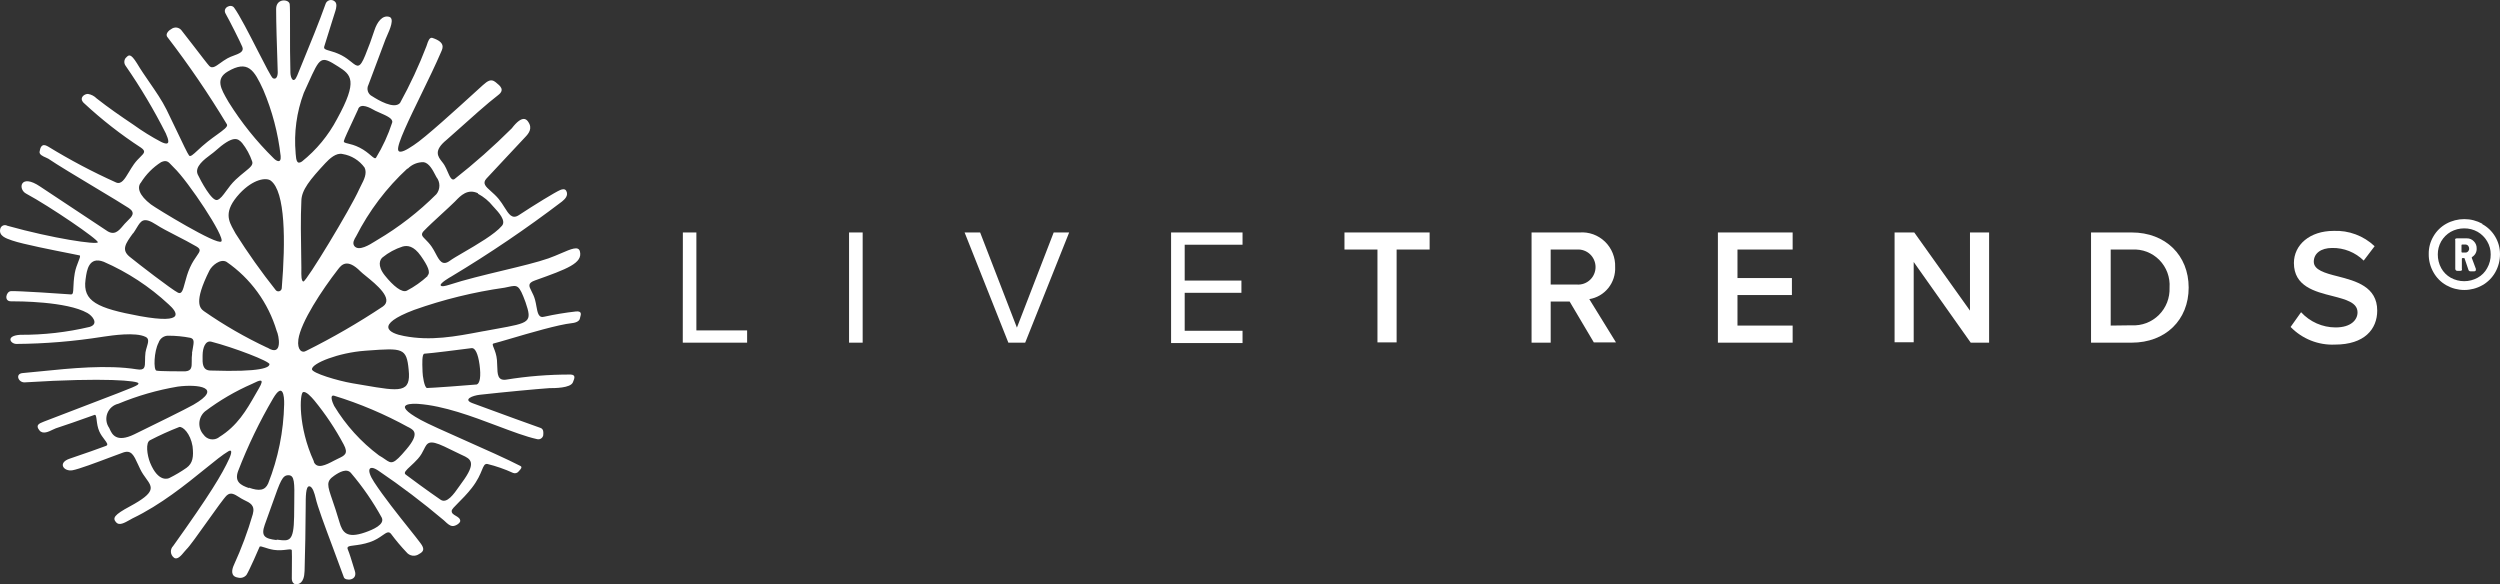 <svg width="261" height="61" viewBox="0 0 261 61" fill="none" xmlns="http://www.w3.org/2000/svg">
<rect x="0" y="0" width="261" height="61" fill="#333333" stroke="none"/>
<path fill-rule="evenodd" clip-rule="evenodd" d="M40.617 1.752C39.914 1.561 39.368 2.313 39.095 3.151C38.822 3.988 38.485 4.921 38.129 5.78C37.56 7.178 37.322 6.987 36.685 6.473C36.428 6.267 36.107 6.008 35.673 5.78C35.152 5.51 34.718 5.387 34.403 5.298C33.975 5.177 33.766 5.117 33.857 4.836C34.136 3.922 34.395 3.102 34.666 2.245C34.782 1.879 34.9 1.505 35.022 1.116C35.106 0.84 35.221 0.363 34.948 0.151C34.871 0.082 34.778 0.035 34.677 0.013C34.577 -0.008 34.472 -0.003 34.374 0.028C34.276 0.058 34.188 0.114 34.117 0.19C34.047 0.266 33.997 0.358 33.972 0.459C33.339 2.25 32.342 4.679 31.613 6.458C31.388 7.006 31.188 7.492 31.032 7.879C30.644 8.833 30.339 8.144 30.319 7.625C30.275 6.176 30.276 4.432 30.278 3.017C30.279 1.709 30.28 0.681 30.245 0.427C30.171 -0.103 28.828 -0.209 28.828 0.936C28.828 2.401 28.908 4.797 28.957 6.278C28.98 6.94 28.996 7.42 28.996 7.551C28.996 7.975 28.828 8.346 28.492 8.167C28.335 8.084 27.675 6.791 26.907 5.29C26.025 3.562 25 1.558 24.439 0.798C24.113 0.353 23.189 0.798 23.557 1.434C23.924 2.07 25.11 4.423 25.301 4.9C25.495 5.396 24.98 5.589 24.418 5.799C24.187 5.885 23.949 5.974 23.747 6.089C23.454 6.252 23.203 6.433 22.982 6.593C22.497 6.942 22.16 7.186 21.858 6.895C21.725 6.767 20.937 5.74 20.2 4.78C19.651 4.065 19.13 3.386 18.928 3.142C18.8 2.992 18.62 2.897 18.424 2.878C18.229 2.858 18.034 2.915 17.878 3.036C17.7 3.121 17.196 3.524 17.479 3.873C19.719 6.79 21.794 9.834 23.693 12.988C23.82 13.222 23.333 13.572 22.63 14.079C22.343 14.285 22.02 14.518 21.688 14.78C21.258 15.118 20.907 15.443 20.627 15.704C20.16 16.138 19.883 16.395 19.745 16.243C19.607 16.09 19.027 14.871 18.416 13.584C18.055 12.825 17.683 12.043 17.383 11.441C16.908 10.486 16.266 9.555 15.617 8.614C15.162 7.954 14.703 7.289 14.297 6.607C13.627 5.533 13.438 5.728 13.165 6.01L13.11 6.066C13.026 6.181 12.98 6.321 12.98 6.464C12.98 6.607 13.026 6.746 13.11 6.862C14.67 9.114 16.073 11.473 17.31 13.922C17.583 14.547 17.897 15.342 16.816 14.812C15.814 14.283 14.849 13.684 13.929 13.02C12.617 12.139 11.326 11.25 10.087 10.274C9.843 10.025 9.527 9.861 9.184 9.806C8.837 9.806 8.46 10.092 8.543 10.432C8.591 10.574 8.679 10.699 8.795 10.792C10.635 12.501 12.616 14.048 14.717 15.415C15.251 15.789 15.061 15.977 14.654 16.381C14.461 16.572 14.219 16.812 13.982 17.143C13.789 17.413 13.62 17.696 13.462 17.959C13.019 18.697 12.665 19.287 12.124 19.052C9.674 17.951 7.297 16.694 5.005 15.289C4.344 14.896 4.207 15.416 4.133 15.829C4.078 16.139 4.477 16.312 4.787 16.446C4.89 16.491 4.984 16.531 5.047 16.571C5.916 17.169 8.072 18.462 10.014 19.628C11.519 20.531 12.896 21.357 13.446 21.723C14.179 22.213 13.777 22.606 13.325 23.048C13.22 23.151 13.112 23.256 13.015 23.366C12.959 23.43 12.903 23.496 12.846 23.563C12.391 24.104 11.925 24.657 11.084 24.044C10.943 23.942 9.437 22.948 7.868 21.913C6.162 20.787 4.382 19.613 4.207 19.486C2.107 18.055 1.845 19.74 2.716 20.207C5.216 21.554 10.299 25.02 10.212 25.296C10.124 25.571 5.582 24.914 0.763 23.568C0.692 23.527 0.613 23.505 0.532 23.502C0.451 23.5 0.37 23.517 0.297 23.552C0.224 23.587 0.16 23.64 0.112 23.706C0.063 23.771 0.031 23.848 0.018 23.928C-0.123 24.63 0.615 24.883 1.222 25.091L1.298 25.117C2.362 25.486 5.71 26.146 7.368 26.473C7.901 26.578 8.26 26.649 8.311 26.665C8.421 26.697 8.324 26.943 8.183 27.301C8.052 27.634 7.883 28.064 7.807 28.509C7.696 29.165 7.675 29.664 7.661 30.022C7.64 30.538 7.631 30.76 7.377 30.735C6.947 30.692 1.634 30.343 1.13 30.396C0.626 30.449 0.396 31.456 1.13 31.456C1.865 31.456 6.957 31.456 9.12 32.675C9.643 32.961 10.359 33.82 9.361 34.128C6.988 34.691 4.557 34.968 2.118 34.953C0.565 35.048 1.068 35.886 1.698 35.907C4.708 35.885 7.712 35.637 10.685 35.166L10.826 35.145C11.713 35.014 14.139 34.655 15.189 35.166C15.596 35.341 15.473 35.751 15.332 36.219C15.277 36.403 15.219 36.596 15.189 36.788C15.147 37.097 15.146 37.381 15.144 37.627C15.14 38.307 15.137 38.698 14.297 38.558C11.188 38.06 7.363 38.449 4.234 38.767C3.57 38.834 2.937 38.898 2.349 38.95C1.541 39.025 1.919 40.011 2.654 39.915C11.053 39.395 14.434 39.756 14.455 40.021C14.471 40.227 14.234 40.318 9.682 42.059C8.37 42.561 6.7 43.2 4.575 44.018C4.061 44.219 3.672 44.389 4.124 44.94C4.475 45.368 5.085 45.067 5.512 44.857C5.635 44.796 5.743 44.743 5.825 44.717C6.818 44.401 8.313 43.867 9.202 43.55C9.506 43.442 9.739 43.358 9.856 43.318C10.015 43.257 10.046 43.5 10.092 43.865C10.134 44.203 10.189 44.644 10.371 45.046C10.522 45.382 10.736 45.663 10.909 45.89C11.167 46.23 11.334 46.45 11.064 46.551C10.613 46.721 8.618 47.441 7.295 47.877C5.972 48.312 6.644 49.255 7.568 49.096C8.223 48.983 10.119 48.268 11.518 47.741C12.092 47.524 12.583 47.339 12.869 47.24C13.707 46.952 13.972 47.53 14.399 48.466C14.474 48.631 14.555 48.806 14.644 48.989C14.827 49.367 15.05 49.674 15.247 49.945C15.927 50.883 16.29 51.384 13.594 52.848C11.872 53.77 11.746 54.088 12.113 54.521C12.438 54.904 12.96 54.61 13.584 54.259C13.666 54.212 13.75 54.165 13.835 54.118C16.764 52.717 19.432 50.555 21.404 48.957C22.415 48.138 23.243 47.467 23.83 47.122C24.397 46.794 24.029 47.663 23.935 47.874C23.179 49.528 21.909 51.637 18.077 57.002C17.995 57.083 17.932 57.182 17.891 57.29C17.851 57.399 17.834 57.515 17.842 57.631C17.85 57.746 17.883 57.859 17.938 57.961C17.993 58.063 18.069 58.151 18.161 58.221C18.514 58.496 18.941 57.973 19.24 57.606C19.332 57.493 19.412 57.395 19.474 57.34C19.765 57.074 20.69 55.776 21.606 54.489C22.506 53.226 23.398 51.974 23.673 51.722C24.084 51.346 24.495 51.606 24.953 51.896C25.115 51.999 25.282 52.105 25.458 52.188C26.13 52.506 26.645 52.75 26.392 53.683C25.865 55.497 25.205 57.269 24.418 58.985C24.176 59.513 24.071 60.183 24.838 60.299C24.997 60.345 25.166 60.343 25.324 60.294C25.482 60.245 25.623 60.151 25.73 60.024C26.024 59.568 27.022 57.289 27.095 57.098C27.135 56.994 27.315 57.054 27.613 57.152C27.86 57.234 28.189 57.343 28.586 57.406C29.115 57.486 29.58 57.429 29.915 57.388C30.245 57.347 30.45 57.322 30.465 57.459C30.486 57.643 30.479 58.454 30.472 59.263C30.468 59.667 30.465 60.071 30.465 60.395C30.465 60.851 30.738 61.012 30.916 60.999L30.937 60.998C31.141 60.986 31.758 60.95 31.798 59.611C31.85 57.904 31.914 54.596 31.914 52.89C31.914 51.894 31.914 50.77 32.281 50.77C32.649 50.77 32.858 51.606 32.943 51.959C33.138 52.849 33.895 54.874 34.742 57.139C35.125 58.164 35.527 59.239 35.903 60.28C36.05 60.672 37.394 60.641 37.037 59.58C36.994 59.45 36.935 59.254 36.866 59.027C36.701 58.482 36.483 57.762 36.313 57.365C36.174 57.042 36.437 57.01 36.979 56.942C37.382 56.892 37.939 56.823 38.602 56.601C39.196 56.405 39.614 56.113 39.931 55.891C40.349 55.599 40.593 55.428 40.838 55.754C41.332 56.417 41.865 57.051 42.434 57.651C42.591 57.848 42.816 57.976 43.065 58.01C43.313 58.044 43.564 57.979 43.767 57.831C44.239 57.577 44.355 57.303 43.893 56.697C43.648 56.363 43.223 55.83 42.71 55.187C41.595 53.789 40.063 51.869 39.063 50.337C38.181 48.99 38.517 48.471 39.504 49.139C41.867 50.742 44.145 52.468 46.328 54.312C46.373 54.351 46.422 54.397 46.474 54.446C46.678 54.64 46.934 54.882 47.21 54.916C47.556 54.958 48.038 54.608 48.05 54.397C48.05 54.125 47.815 53.987 47.586 53.853C47.358 53.72 47.136 53.59 47.157 53.336C47.157 53.179 47.429 52.908 47.835 52.502C48.226 52.111 48.742 51.596 49.257 50.941C49.869 50.155 50.133 49.514 50.312 49.077C50.496 48.63 50.592 48.396 50.884 48.439C51.803 48.665 52.7 48.977 53.561 49.372C53.663 49.414 53.776 49.421 53.882 49.392C53.988 49.364 54.082 49.301 54.149 49.213C54.166 49.191 54.193 49.161 54.224 49.127C54.355 48.984 54.558 48.763 54.338 48.651C52.958 47.936 50.627 46.9 48.485 45.947C46.502 45.066 44.68 44.257 43.923 43.839C40.532 41.983 43.367 42.143 43.661 42.166C46.344 42.358 49.321 43.481 51.922 44.462C53.486 45.051 54.914 45.59 56.06 45.844C56.128 45.864 56.199 45.869 56.268 45.86C56.338 45.851 56.405 45.828 56.466 45.793C56.527 45.757 56.58 45.71 56.622 45.653C56.664 45.596 56.694 45.531 56.711 45.463C56.711 45.442 56.714 45.413 56.717 45.379C56.734 45.181 56.769 44.795 56.438 44.678C54.75 44.081 52.911 43.406 51.183 42.771C50.546 42.537 49.925 42.308 49.331 42.091C48.281 41.71 49.331 41.296 50.108 41.211C52.701 40.925 56.103 40.607 57.352 40.522C57.898 40.522 59.557 40.522 59.809 39.918L59.832 39.86C59.983 39.488 60.127 39.132 59.578 39.102C57.306 39.096 55.038 39.277 52.795 39.642C51.954 39.736 51.935 39.059 51.912 38.225C51.907 38.019 51.901 37.802 51.882 37.586C51.835 37.041 51.67 36.628 51.556 36.342C51.441 36.054 51.377 35.895 51.535 35.858C51.864 35.777 52.5 35.59 53.289 35.358C55.295 34.768 58.283 33.889 59.693 33.738C60.228 33.685 60.511 33.473 60.543 33.239C60.548 33.197 60.564 33.144 60.581 33.086C60.658 32.821 60.767 32.449 60.112 32.518C59.016 32.641 57.926 32.821 56.847 33.059C56.227 33.244 56.125 32.673 56.002 31.984C55.963 31.765 55.922 31.533 55.861 31.31C55.765 30.944 55.614 30.648 55.489 30.401C55.215 29.862 55.061 29.558 55.861 29.274C59.218 28.076 60.858 27.473 60.543 26.243C60.391 25.66 59.647 25.981 58.592 26.436C58.188 26.61 57.737 26.804 57.257 26.974C56.117 27.375 54.363 27.797 52.498 28.245C50.568 28.709 48.518 29.202 46.906 29.73C46.885 29.736 46.858 29.744 46.828 29.753C46.582 29.827 46.069 29.981 46.002 29.783C45.928 29.56 46.958 28.956 47.115 28.871C51.104 26.478 54.96 23.865 58.665 21.045L58.699 21.016C58.92 20.831 59.394 20.433 59.116 19.921C58.959 19.646 58.612 19.784 58.465 19.847C57.93 20.08 55.82 21.373 54.16 22.465C53.465 22.916 53.123 22.371 52.669 21.647C52.493 21.366 52.299 21.057 52.061 20.769C51.795 20.448 51.506 20.19 51.255 19.966C50.703 19.475 50.333 19.145 50.78 18.649C51.13 18.262 51.869 17.476 52.697 16.595C53.409 15.838 54.188 15.009 54.843 14.303C55.2 13.932 55.62 13.402 55.149 12.723C55.002 12.501 54.571 11.907 53.427 13.402C51.536 15.285 49.538 17.055 47.442 18.702C47.147 18.884 46.95 18.431 46.727 17.917C46.625 17.682 46.517 17.435 46.392 17.229C46.324 17.116 46.236 17.004 46.147 16.89C45.716 16.341 45.239 15.734 46.613 14.61C46.739 14.507 47.132 14.155 47.66 13.682C48.928 12.544 50.976 10.706 51.999 9.936C52.741 9.381 52.223 8.966 51.77 8.603L51.726 8.568C51.264 8.197 50.907 8.451 50.414 8.886C50.212 9.067 49.927 9.327 49.585 9.639C47.769 11.294 44.342 14.418 43.212 15.14C43.177 15.162 43.138 15.188 43.096 15.216C42.622 15.528 41.669 16.155 41.563 15.649C41.449 15.041 42.703 12.464 44.002 9.795C44.739 8.281 45.49 6.736 46.015 5.505C46.027 5.475 46.041 5.444 46.056 5.412C46.238 5.013 46.514 4.408 45.143 3.957C44.836 3.86 44.682 4.332 44.579 4.651C44.559 4.713 44.54 4.77 44.523 4.816C43.739 6.856 42.816 8.839 41.762 10.752C41.142 11.441 39.473 10.444 38.864 10.052C38.758 10.003 38.663 9.932 38.585 9.844C38.506 9.755 38.447 9.652 38.409 9.54C38.372 9.428 38.358 9.309 38.367 9.191C38.377 9.073 38.41 8.959 38.465 8.854L38.795 7.975C39.28 6.677 40.099 4.489 40.25 4.094C40.283 4.008 40.336 3.89 40.397 3.754C40.702 3.069 41.221 1.902 40.617 1.752ZM29.415 30.098C29.407 30.167 29.38 30.232 29.336 30.286C29.293 30.339 29.235 30.379 29.169 30.4C29.104 30.422 29.034 30.423 28.968 30.405C28.901 30.387 28.842 30.35 28.796 30.299C27.292 28.404 25.89 26.43 24.596 24.384C24.539 24.275 24.479 24.168 24.419 24.061C23.856 23.051 23.307 22.067 25.016 20.207C26.455 18.67 27.806 18.511 28.27 18.861C29.793 20.016 29.825 25.137 29.415 30.098ZM27.903 36.299C25.596 35.217 23.382 33.941 21.287 32.483C20.899 32.186 20.174 31.614 21.865 28.242C22.117 27.734 22.998 26.981 23.639 27.331C26.158 29.062 28.012 31.614 28.89 34.56C29.1 34.953 29.583 37.338 27.924 36.299H27.903ZM28.124 38.038C28.124 38.346 27.379 38.864 22.003 38.684C21.117 38.684 21.134 37.909 21.15 37.221C21.151 37.167 21.152 37.114 21.153 37.062C21.163 36.342 21.426 35.515 22.066 35.674C24.439 36.29 28.177 37.72 28.145 38.038H28.124ZM23.777 7.466C25.877 6.225 26.528 7.296 27.484 9.374C28.421 11.575 29.033 13.905 29.3 16.286C29.374 17.122 28.828 16.795 28.576 16.53C26.783 14.771 25.204 12.803 23.872 10.667L23.79 10.526C23.068 9.285 22.462 8.242 23.777 7.466ZM22.421 15.808C24.342 14.08 24.825 14.42 25.276 14.928C25.734 15.505 26.089 16.158 26.327 16.857C26.448 17.218 26.129 17.477 25.552 17.943C25.285 18.159 24.963 18.419 24.605 18.755C24.194 19.141 23.883 19.568 23.612 19.939C23.281 20.393 23.012 20.764 22.694 20.875C22.117 21.076 20.93 18.818 20.644 18.214C20.287 17.41 21.334 16.633 22.009 16.131C22.179 16.005 22.326 15.896 22.421 15.808ZM14.717 19.052C15.252 18.196 15.969 17.472 16.817 16.932C17.379 16.669 17.592 16.901 17.897 17.232C17.973 17.315 18.055 17.404 18.15 17.494C19.62 18.882 23.555 24.787 23.105 25.211C22.656 25.635 16.323 21.766 15.756 21.341C14.496 20.377 14.287 19.55 14.717 19.052ZM14.267 23.793C14.727 23.03 14.988 22.598 16.323 23.462C16.822 23.791 17.573 24.177 18.384 24.594C19.093 24.958 19.848 25.346 20.523 25.741C21.017 26.038 20.882 26.232 20.543 26.719C20.349 26.997 20.088 27.371 19.84 27.915C19.578 28.49 19.426 29.06 19.301 29.527C19.102 30.272 18.974 30.751 18.581 30.556C17.941 30.24 14.423 27.532 13.53 26.801C12.643 26.073 13.116 25.419 13.874 24.37L13.888 24.352L13.909 24.352C14.048 24.157 14.163 23.966 14.267 23.793ZM20.061 36.871C20.015 37.179 20.016 37.462 20.017 37.711C20.02 38.317 20.022 38.716 19.336 38.769C18.916 38.769 16.659 38.769 16.334 38.695C16.009 38.62 16.072 36.68 16.554 35.78C16.626 35.558 16.767 35.367 16.957 35.234C17.147 35.102 17.374 35.037 17.604 35.048C18.369 35.049 19.132 35.123 19.883 35.271C20.306 35.393 20.246 35.723 20.124 36.396C20.098 36.542 20.068 36.703 20.04 36.883L20.061 36.871ZM14.61 33.002C10.148 32.175 8.615 31.465 8.93 29.186L8.944 29.087C9.06 28.236 9.266 26.729 10.831 27.331C13.319 28.417 15.608 29.918 17.602 31.772C18.433 32.515 19.555 33.893 14.61 33.002ZM14.022 45.342C12.119 46.267 11.686 45.309 11.45 44.786C11.431 44.745 11.414 44.708 11.398 44.674C11.244 44.456 11.146 44.203 11.113 43.938C11.08 43.673 11.111 43.403 11.206 43.154C11.301 42.904 11.455 42.682 11.655 42.507C11.855 42.332 12.095 42.21 12.353 42.151C14.348 41.32 16.43 40.72 18.559 40.361C20.659 40.085 23.356 40.435 20.187 42.259C19.396 42.712 16.042 44.353 14.635 45.041C14.303 45.204 14.078 45.313 14.022 45.342ZM19.473 48.84C18.905 49.238 18.308 49.592 17.688 49.9C17.573 49.963 16.533 50.409 15.672 48.31C15.357 47.525 15.168 46.19 15.672 45.956C16.662 45.443 17.678 44.983 18.717 44.578C19.095 44.504 19.882 45.267 20.102 46.582C20.229 47.673 20.134 48.363 19.473 48.84ZM22.854 45.66C22.73 45.749 22.59 45.812 22.442 45.846C22.294 45.879 22.14 45.883 21.991 45.856C21.841 45.83 21.699 45.773 21.571 45.69C21.443 45.608 21.333 45.5 21.247 45.373C21.096 45.207 20.98 45.011 20.906 44.798C20.831 44.585 20.8 44.359 20.813 44.134C20.827 43.908 20.886 43.688 20.985 43.486C21.085 43.283 21.224 43.103 21.394 42.956C22.92 41.802 24.577 40.834 26.328 40.073L26.401 40.037C27.07 39.709 27.71 39.395 27.021 40.561C26.899 40.77 26.778 40.981 26.657 41.192C25.731 42.813 24.785 44.467 22.853 45.649L22.854 45.66ZM26.003 50.96C25.1 50.652 24.46 50.282 24.859 49.179C25.872 46.549 27.097 44.007 28.522 41.579C29.519 39.894 29.687 41.293 29.666 42.205C29.605 45.039 29.04 47.84 27.997 50.473C27.671 51.204 27.083 51.3 25.97 50.907L26.003 50.96ZM28.901 56.387C27.599 56.239 27.231 55.952 27.641 54.786C27.961 53.913 28.22 53.181 28.437 52.568C29.274 50.202 29.483 49.613 30.108 49.613C30.762 49.613 30.751 50.387 30.721 52.482C30.715 52.91 30.708 53.394 30.706 53.938C30.664 56.559 30.211 56.502 29.028 56.353L28.869 56.334L28.901 56.387ZM49.898 20.228C50.501 20.548 51.032 20.988 51.461 21.522C51.5 21.564 51.544 21.613 51.592 21.665C52.048 22.158 52.862 23.041 52.406 23.568C51.684 24.435 49.771 25.548 48.383 26.355C47.753 26.722 47.231 27.026 46.978 27.215C46.19 27.804 45.875 27.21 45.487 26.477C45.358 26.234 45.222 25.976 45.057 25.741C44.826 25.411 44.598 25.182 44.418 25.002C44.082 24.665 43.913 24.496 44.207 24.151C44.696 23.639 45.417 22.976 46.109 22.34C46.622 21.87 47.118 21.414 47.493 21.044L47.566 20.969C48.085 20.429 48.815 19.669 49.897 20.175L49.898 20.228ZM44.649 28.814C43.997 29.416 43.27 29.929 42.486 30.34C41.971 30.616 41.037 29.831 40.187 28.771C39.336 27.712 39.683 27.086 39.935 26.874C40.558 26.367 41.27 25.982 42.034 25.739C42.528 25.602 43.189 25.655 43.934 26.715C44.68 27.775 44.974 28.453 44.638 28.761L44.649 28.814ZM42.549 17.631C42.767 17.401 43.03 17.221 43.321 17.1C43.612 16.98 43.925 16.922 44.239 16.931C44.803 17.032 45.178 17.753 45.445 18.268C45.487 18.348 45.526 18.422 45.562 18.489C45.763 18.741 45.873 19.056 45.873 19.38C45.873 19.703 45.763 20.018 45.562 20.27C43.711 22.119 41.637 23.726 39.389 25.052C39.33 25.087 39.256 25.133 39.17 25.186C38.579 25.557 37.454 26.262 36.995 25.688C36.754 25.37 36.995 24.967 37.174 24.681C38.531 22.009 40.352 19.603 42.549 17.579V17.631ZM31.683 29.386C31.445 29.386 31.455 28.691 31.461 28.202C31.463 28.087 31.464 27.983 31.462 27.902C31.462 27.63 31.455 27.189 31.445 26.647C31.418 25.075 31.376 22.648 31.462 21.001C31.462 19.846 32.365 18.756 33.971 17.026C34.402 16.57 35.094 15.913 35.777 16.082C36.695 16.233 37.517 16.744 38.066 17.503C38.344 18.098 37.999 18.77 37.7 19.352C37.627 19.494 37.557 19.631 37.499 19.76C36.586 21.808 31.977 29.407 31.683 29.386ZM37.395 11.365C37.679 10.714 38.67 11.274 39.086 11.509L39.169 11.556C39.339 11.636 39.513 11.713 39.682 11.787C40.407 12.107 41.054 12.392 40.944 12.796C40.525 14.085 39.957 15.321 39.252 16.476C39.15 16.596 38.991 16.46 38.714 16.225C38.45 16 38.08 15.685 37.552 15.416C37.032 15.151 36.614 15.053 36.328 14.985C36.02 14.913 35.865 14.876 35.903 14.706C35.952 14.488 36.435 13.459 36.858 12.556C37.074 12.097 37.274 11.67 37.394 11.399L37.395 11.365ZM30.865 15.988C30.674 13.855 30.965 11.705 31.715 9.702C31.881 9.341 32.029 9.012 32.164 8.713C33.429 5.909 33.484 5.786 35.306 6.946C36.66 7.804 37.405 8.399 35.19 12.416C34.283 14.14 33.031 15.656 31.515 16.868C31.021 17.186 30.917 16.805 30.864 16.02L30.865 15.988ZM31.148 35.44C31.399 33.628 33.627 30.257 35.284 28.126L35.294 28.113C35.632 27.676 36.222 26.911 37.636 28.338C37.75 28.454 37.957 28.622 38.208 28.825C39.273 29.688 41.124 31.189 39.977 31.996C37.411 33.703 34.743 35.247 31.987 36.619C31.515 36.915 31.011 36.523 31.147 35.474L31.148 35.44ZM32.765 48.161C31.086 44.514 31.295 41.08 31.632 40.941C31.95 40.809 32.523 41.47 32.771 41.756L32.809 41.799C33.983 43.23 35.013 44.774 35.885 46.41C36.393 47.363 35.99 47.553 35.32 47.87C35.185 47.933 35.039 48.002 34.888 48.084C33.985 48.568 33.114 48.985 32.767 48.232L32.765 48.161ZM39.852 54.034C40.209 54.754 38.938 55.295 38.119 55.581C36.198 56.249 35.747 55.581 35.442 54.521C35.163 53.559 34.91 52.823 34.712 52.244C34.165 50.648 34.03 50.257 34.886 49.666C35.442 49.274 36.219 48.861 36.649 49.391C37.869 50.825 38.942 52.381 39.852 54.034ZM46.381 46.613L48.134 47.461L48.249 47.514C49.115 47.91 49.826 48.236 48.197 50.419C48.117 50.527 48.032 50.649 47.942 50.778C47.383 51.578 46.652 52.625 45.993 52.168C44.659 51.256 42.707 49.815 42.349 49.539C42.111 49.355 42.401 49.087 42.86 48.661C43.089 48.448 43.361 48.196 43.63 47.896C43.945 47.547 44.117 47.201 44.26 46.913C44.603 46.221 44.78 45.865 46.381 46.613ZM42.763 44.664C43.193 44.908 43.82 45.266 42.443 46.889C41.05 48.542 40.886 48.428 40.192 47.945C40.023 47.827 39.823 47.688 39.565 47.546C37.689 46.142 36.099 44.386 34.883 42.373C34.736 42.076 34.36 41.184 34.883 41.313C37.578 42.142 40.181 43.247 42.653 44.61V44.599C42.687 44.621 42.724 44.642 42.763 44.664ZM36.764 40.009C35.273 39.754 32.565 38.949 32.565 38.546C32.565 37.929 35.336 36.818 38.118 36.617L38.414 36.595C42.016 36.337 42.45 36.307 42.664 38.598C42.931 41.064 41.752 40.862 37.986 40.216C37.605 40.151 37.199 40.081 36.764 40.009ZM49.688 40.147C49.1 40.21 44.869 40.518 44.586 40.507C44.303 40.497 44.114 39.193 44.114 38.834C44.114 38.772 44.11 38.674 44.106 38.556C44.084 37.992 44.043 36.952 44.303 36.926C45.116 36.873 47.819 36.526 48.86 36.392C49.056 36.367 49.193 36.35 49.248 36.343C49.594 36.301 49.909 36.915 50.066 38.082C50.224 39.248 50.129 40.096 49.709 40.151L49.688 40.147ZM50.496 34.571L50.297 34.608C47.519 35.135 44.971 35.618 42.181 35.08C40.617 34.793 39.032 33.946 43.231 32.355C46.297 31.267 49.462 30.489 52.681 30.034C52.821 30.006 52.948 29.979 53.063 29.954C54.033 29.745 54.189 29.711 54.864 31.549C55.581 33.654 55.34 33.697 51.838 34.329C51.441 34.401 51.002 34.48 50.518 34.571H50.496Z" fill="white"/>
<path d="M241.869 33.768C241.249 33.495 240.692 33.095 240.232 32.595L239.139 34.134C239.741 34.753 240.464 35.237 241.263 35.554C242.063 35.871 242.917 36.015 243.776 35.975C246.847 35.975 248.182 34.367 248.182 32.428C248.182 29.928 245.947 29.335 244.074 28.852C242.72 28.515 241.559 28.184 241.559 27.322C241.559 26.46 242.298 25.888 243.479 25.888C244.085 25.877 244.691 25.988 245.255 26.214C245.821 26.44 246.335 26.778 246.77 27.206L247.911 25.704C247.338 25.163 246.666 24.743 245.93 24.469C245.195 24.194 244.413 24.07 243.63 24.105C241.135 24.105 239.484 25.566 239.484 27.458C239.484 29.891 241.663 30.443 243.526 30.909L243.549 30.915C244.921 31.271 246.126 31.584 246.126 32.615C246.126 33.37 245.474 34.184 243.833 34.184C243.156 34.183 242.488 34.041 241.869 33.768Z" fill="white"/>
<path fill-rule="evenodd" clip-rule="evenodd" d="M161.892 31.48L163.869 31.48L166.394 35.745L168.707 35.745L165.923 31.229C166.702 31.103 167.409 30.691 167.906 30.073C168.405 29.454 168.658 28.671 168.621 27.875C168.639 27.383 168.552 26.893 168.369 26.438C168.187 25.982 167.911 25.57 167.559 25.229C167.206 24.889 166.787 24.627 166.329 24.462C165.87 24.297 165.383 24.231 164.896 24.27L159.895 24.27L159.895 35.773H161.892V31.48ZM161.891 26.053L164.627 26.053C164.875 26.034 165.125 26.067 165.361 26.151C165.596 26.234 165.813 26.366 165.996 26.537C166.179 26.709 166.324 26.916 166.423 27.147C166.524 27.378 166.575 27.628 166.575 27.88C166.575 28.132 166.524 28.381 166.423 28.612C166.324 28.843 166.179 29.051 165.996 29.222C165.813 29.394 165.596 29.525 165.361 29.608C165.125 29.692 164.875 29.725 164.627 29.707L161.891 29.707V26.053Z" fill="white"/>
<path d="M72.702 24.269L71.291 24.269L71.282 35.774L77.999 35.774V34.494L72.702 34.494L72.702 24.269Z" fill="white"/>
<path d="M90.062 24.269H88.641L88.641 35.774L90.062 35.774L90.062 24.269Z" fill="white"/>
<path d="M100.704 24.269H102.326L106.166 34.204L110.005 24.27L111.62 24.27L107.03 35.774L105.273 35.774L100.704 24.269Z" fill="white"/>
<path d="M129.721 24.269L122.261 24.269L122.261 35.814L129.721 35.814V34.533L123.682 34.533V30.569L129.605 30.569V29.291L123.682 29.291L123.682 25.549L129.721 25.549L129.721 24.269Z" fill="white"/>
<path d="M143.807 26.052L140.363 26.052L140.363 24.269L149.253 24.269L149.253 26.052L145.807 26.052V35.745H143.807V26.052Z" fill="white"/>
<path d="M179.348 24.269L187.152 24.269L187.152 26.052L181.393 26.052V29.028L187.075 29.028V30.802L181.393 30.802V33.99L187.152 33.99V35.774L179.348 35.774L179.348 24.269Z" fill="white"/>
<path d="M199.79 35.733V27.352L205.743 35.774H207.663L207.663 24.269L205.666 24.269L205.666 32.43L199.849 24.269L197.794 24.269L197.794 35.733H199.79Z" fill="white"/>
<path fill-rule="evenodd" clip-rule="evenodd" d="M218.304 24.269L222.546 24.269C226.088 24.269 228.497 26.654 228.497 30.026C228.497 33.398 226.09 35.774 222.546 35.774L218.304 35.774L218.304 24.269ZM222.546 33.962C223.068 33.993 223.59 33.912 224.081 33.726C224.571 33.539 225.016 33.252 225.388 32.881C225.762 32.51 226.052 32.065 226.245 31.573C226.435 31.082 226.523 30.555 226.501 30.028C226.538 29.499 226.461 28.968 226.279 28.471C226.096 27.974 225.809 27.523 225.44 27.146C225.07 26.77 224.625 26.478 224.134 26.289C223.643 26.101 223.117 26.021 222.594 26.054L220.357 26.054V33.99L222.546 33.962Z" fill="white"/>
<path fill-rule="evenodd" clip-rule="evenodd" d="M258.073 26.976C258.013 26.864 258.073 26.864 258.073 26.864L258.109 26.816C258.256 26.724 258.377 26.593 258.457 26.438C258.537 26.284 258.574 26.11 258.564 25.936C258.569 25.798 258.545 25.661 258.494 25.533C258.444 25.405 258.367 25.289 258.269 25.192C258.175 25.089 258.057 25.008 257.928 24.955C257.799 24.901 257.659 24.877 257.519 24.883H256.49C256.429 24.882 256.372 24.904 256.33 24.945C256.308 24.996 256.308 25.054 256.33 25.106V28.054C256.328 28.084 256.331 28.113 256.343 28.141C256.352 28.169 256.369 28.195 256.39 28.216C256.411 28.237 256.436 28.253 256.463 28.264C256.491 28.274 256.52 28.279 256.551 28.277H256.858C256.888 28.279 256.917 28.274 256.945 28.263C256.972 28.253 256.997 28.236 257.018 28.215C257.036 28.163 257.036 28.106 257.018 28.054V27.038C257.016 27.024 257.016 27.011 257.021 26.997C257.026 26.985 257.033 26.973 257.042 26.963C257.049 26.956 257.057 26.951 257.065 26.947L257.077 26.942C257.09 26.938 257.103 26.937 257.116 26.939H257.227C257.238 26.938 257.248 26.939 257.258 26.942C257.269 26.945 257.277 26.95 257.286 26.957C257.294 26.964 257.3 26.973 257.305 26.982C257.31 26.992 257.313 27.002 257.313 27.013L257.695 28.141C257.703 28.195 257.732 28.245 257.775 28.279C257.819 28.314 257.873 28.331 257.928 28.327H258.285C258.418 28.327 258.48 28.277 258.48 28.165C258.486 28.133 258.486 28.099 258.48 28.066L258.073 26.976ZM256.98 26.269V25.625C256.977 25.611 256.979 25.597 256.984 25.584C256.985 25.576 256.989 25.569 256.994 25.562C256.997 25.558 257 25.554 257.003 25.55C257.013 25.54 257.025 25.533 257.038 25.529C257.051 25.524 257.065 25.523 257.078 25.526H257.374C257.429 25.525 257.483 25.535 257.534 25.557C257.584 25.578 257.63 25.61 257.669 25.649C257.742 25.735 257.781 25.846 257.78 25.959C257.78 26.012 257.772 26.064 257.752 26.113C257.733 26.162 257.705 26.206 257.669 26.244C257.631 26.286 257.586 26.318 257.535 26.34C257.485 26.361 257.429 26.371 257.374 26.368H257.078C257.065 26.37 257.051 26.369 257.038 26.365C257.025 26.36 257.013 26.353 257.003 26.343C256.995 26.334 256.987 26.322 256.984 26.309C256.98 26.301 256.979 26.292 256.979 26.284L256.98 26.269Z" fill="white"/>
<path fill-rule="evenodd" clip-rule="evenodd" d="M260.497 24.7C260.171 24.15 259.703 23.699 259.143 23.395L259.155 23.358C258.577 23.041 257.931 22.875 257.274 22.875C256.617 22.875 255.969 23.041 255.392 23.358C254.835 23.665 254.372 24.119 254.052 24.671C253.72 25.229 253.548 25.869 253.56 26.519C253.55 27.188 253.72 27.848 254.052 28.428C254.367 28.994 254.831 29.461 255.392 29.779C255.967 30.103 256.615 30.274 257.274 30.274C257.933 30.274 258.581 30.103 259.155 29.779C259.719 29.461 260.188 28.994 260.507 28.428C260.835 27.846 261.005 27.188 261 26.519C260.998 25.878 260.825 25.249 260.497 24.7ZM259.659 27.993C259.431 28.419 259.085 28.768 258.662 28.997C258.233 29.233 257.75 29.356 257.261 29.356C256.772 29.356 256.289 29.233 255.86 28.997C255.441 28.762 255.096 28.415 254.863 27.993C254.623 27.553 254.501 27.058 254.506 26.556C254.504 26.078 254.627 25.607 254.863 25.193C255.105 24.78 255.447 24.439 255.86 24.201C256.289 23.964 256.772 23.841 257.261 23.842C257.752 23.837 258.235 23.961 258.662 24.201C259.075 24.439 259.418 24.78 259.659 25.193C259.905 25.604 260.033 26.076 260.028 26.556C260.036 27.06 259.909 27.556 259.659 27.993Z" fill="white"/>
</svg>
